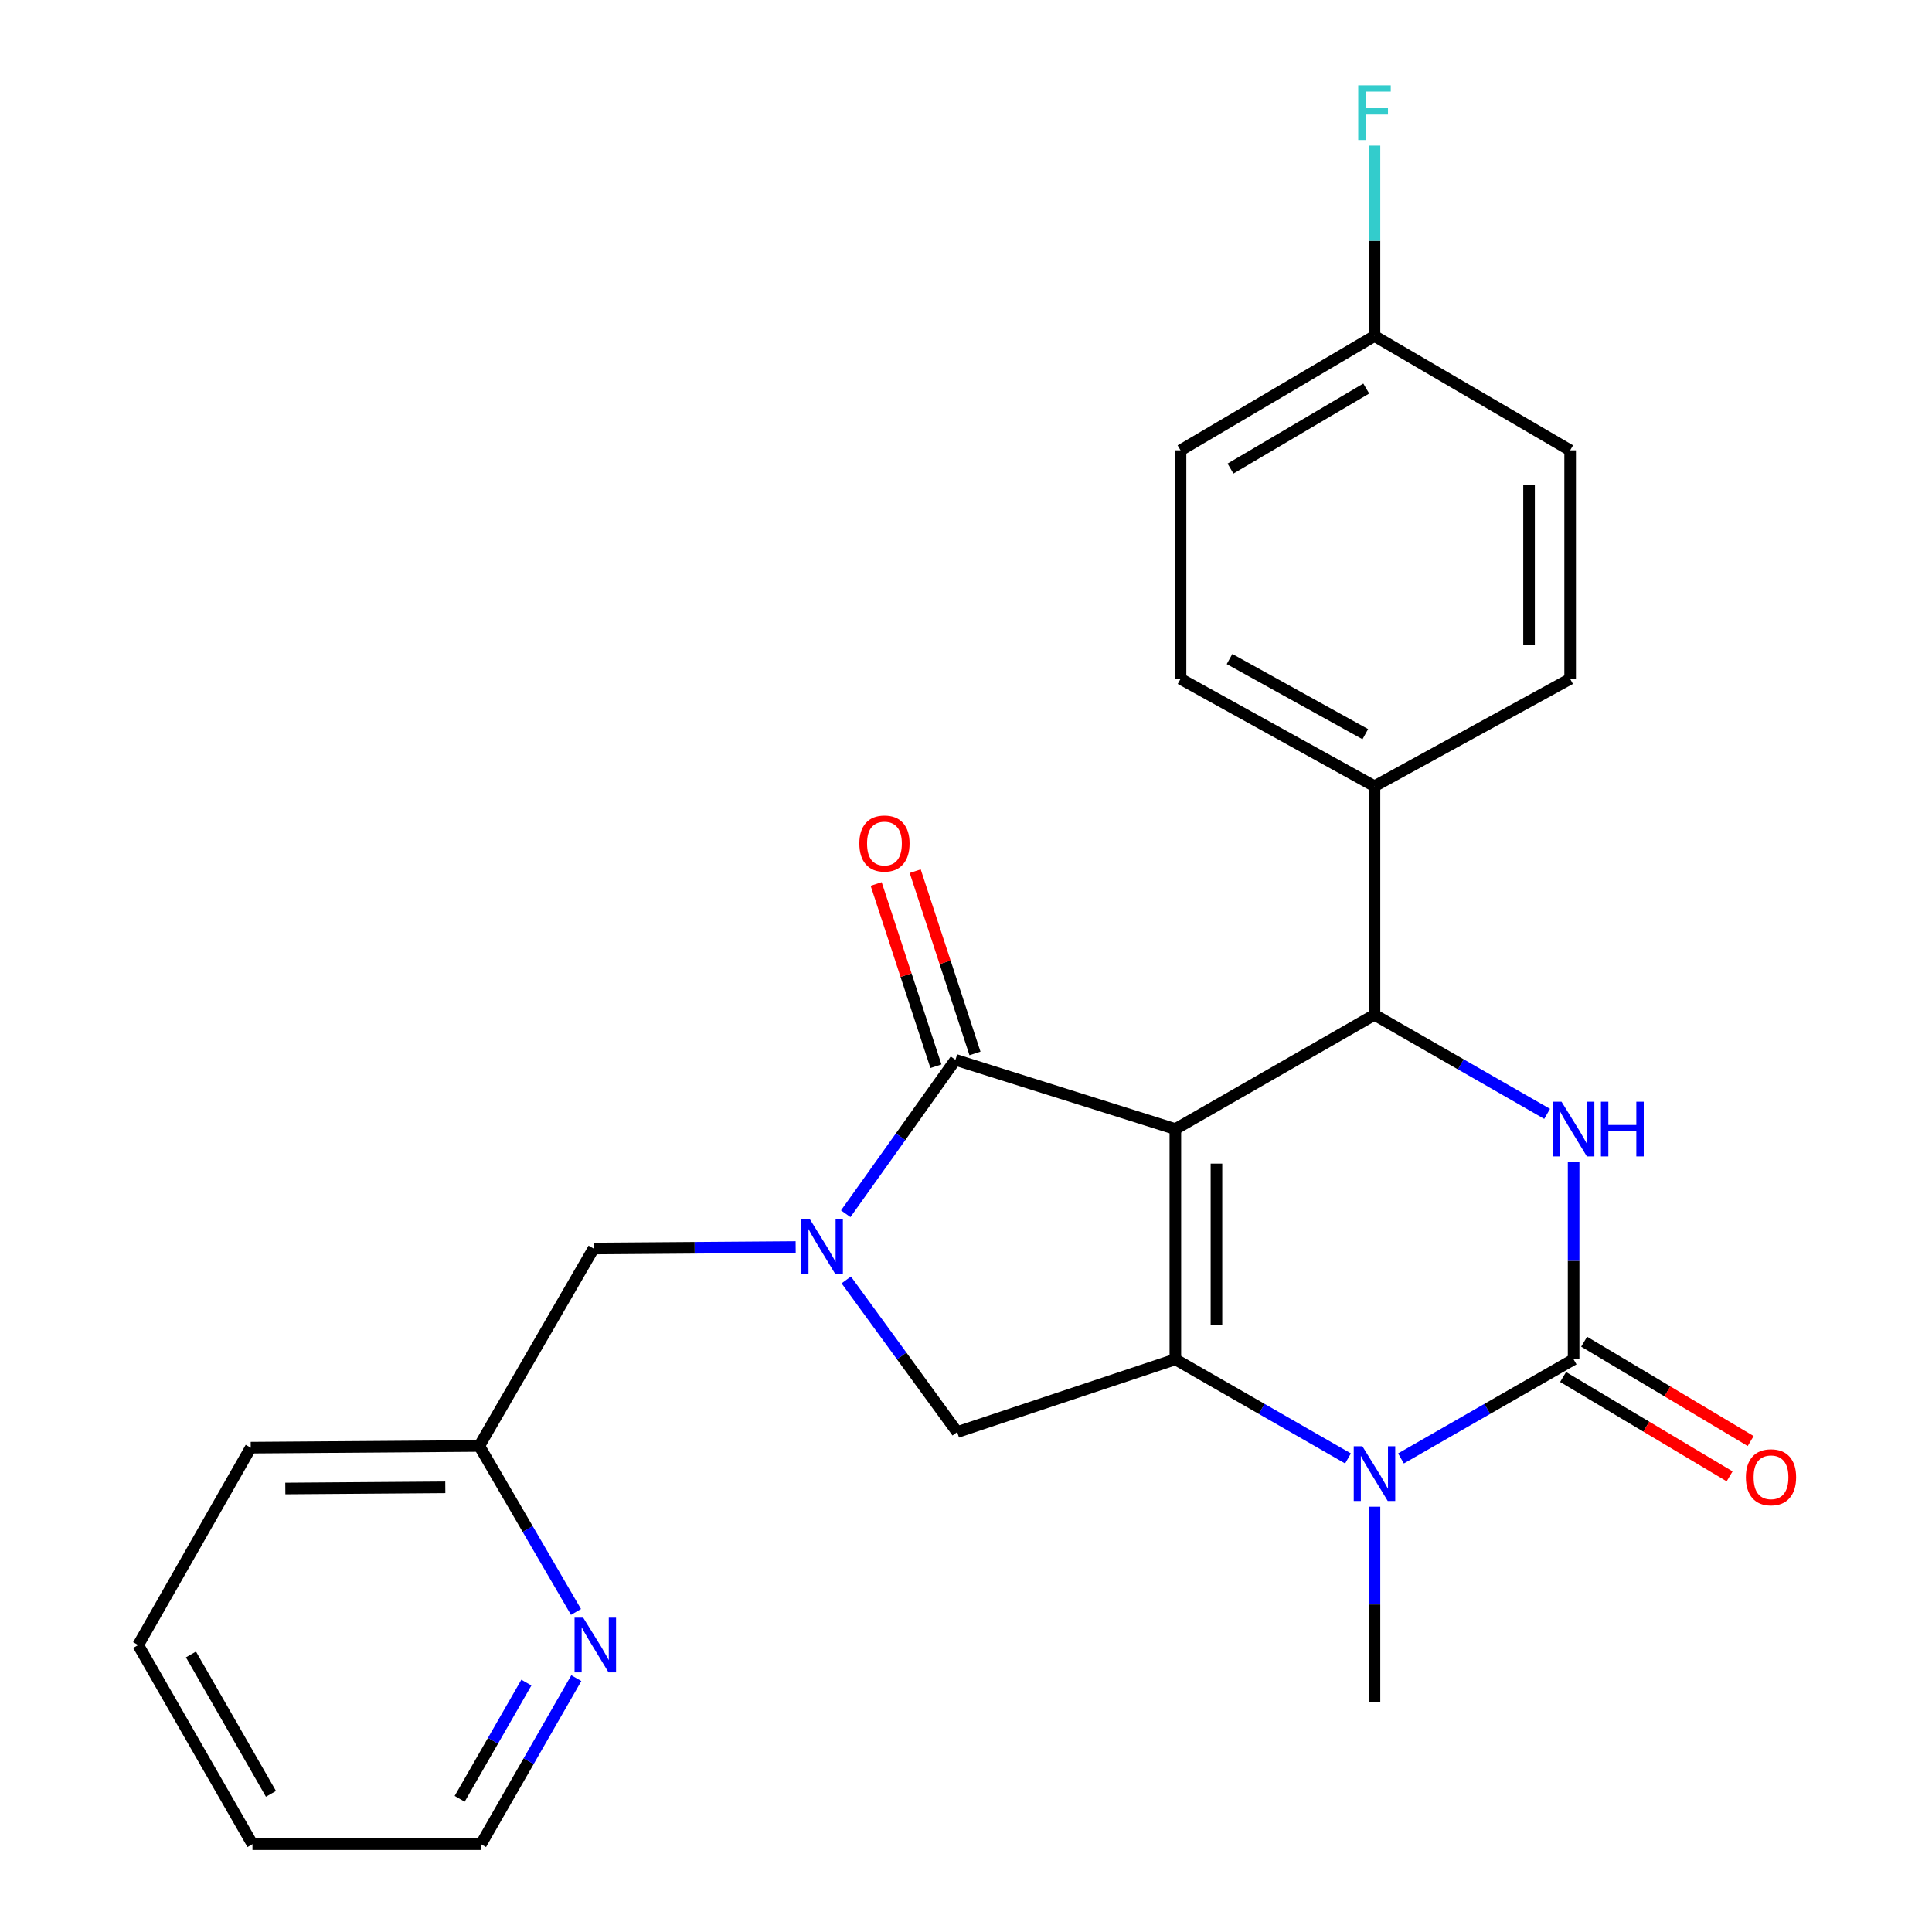 <?xml version='1.0' encoding='iso-8859-1'?>
<svg version='1.1' baseProfile='full'
              xmlns='http://www.w3.org/2000/svg'
                      xmlns:rdkit='http://www.rdkit.org/xml'
                      xmlns:xlink='http://www.w3.org/1999/xlink'
                  xml:space='preserve'
width='1000px' height='1000px' viewBox='0 0 1000 1000'>
<!-- END OF HEADER -->
<rect style='opacity:1.0;fill:#FFFFFF;stroke:none' width='1000' height='1000' x='0' y='0'> </rect>
<path class='bond-0' d='M 697.718,754.887 L 653.04,729.244' style='fill:none;fill-rule:evenodd;stroke:#0000FF;stroke-width:6px;stroke-linecap:butt;stroke-linejoin:miter;stroke-opacity:1' />
<path class='bond-0' d='M 653.04,729.244 L 608.362,703.601' style='fill:none;fill-rule:evenodd;stroke:#000000;stroke-width:6px;stroke-linecap:butt;stroke-linejoin:miter;stroke-opacity:1' />
<path class='bond-1' d='M 725.14,754.887 L 769.818,729.244' style='fill:none;fill-rule:evenodd;stroke:#0000FF;stroke-width:6px;stroke-linecap:butt;stroke-linejoin:miter;stroke-opacity:1' />
<path class='bond-1' d='M 769.818,729.244 L 814.497,703.601' style='fill:none;fill-rule:evenodd;stroke:#000000;stroke-width:6px;stroke-linecap:butt;stroke-linejoin:miter;stroke-opacity:1' />
<path class='bond-2' d='M 711.429,779.874 L 711.429,830.465' style='fill:none;fill-rule:evenodd;stroke:#0000FF;stroke-width:6px;stroke-linecap:butt;stroke-linejoin:miter;stroke-opacity:1' />
<path class='bond-2' d='M 711.429,830.465 L 711.429,881.056' style='fill:none;fill-rule:evenodd;stroke:#000000;stroke-width:6px;stroke-linecap:butt;stroke-linejoin:miter;stroke-opacity:1' />
<path class='bond-3' d='M 814.497,703.601 L 814.497,652.572' style='fill:none;fill-rule:evenodd;stroke:#000000;stroke-width:6px;stroke-linecap:butt;stroke-linejoin:miter;stroke-opacity:1' />
<path class='bond-3' d='M 814.497,652.572 L 814.497,601.543' style='fill:none;fill-rule:evenodd;stroke:#0000FF;stroke-width:6px;stroke-linecap:butt;stroke-linejoin:miter;stroke-opacity:1' />
<path class='bond-4' d='M 809.048,712.734 L 852.145,738.445' style='fill:none;fill-rule:evenodd;stroke:#000000;stroke-width:6px;stroke-linecap:butt;stroke-linejoin:miter;stroke-opacity:1' />
<path class='bond-4' d='M 852.145,738.445 L 895.243,764.156' style='fill:none;fill-rule:evenodd;stroke:#FF0000;stroke-width:6px;stroke-linecap:butt;stroke-linejoin:miter;stroke-opacity:1' />
<path class='bond-4' d='M 819.946,694.467 L 863.043,720.178' style='fill:none;fill-rule:evenodd;stroke:#000000;stroke-width:6px;stroke-linecap:butt;stroke-linejoin:miter;stroke-opacity:1' />
<path class='bond-4' d='M 863.043,720.178 L 906.141,745.889' style='fill:none;fill-rule:evenodd;stroke:#FF0000;stroke-width:6px;stroke-linecap:butt;stroke-linejoin:miter;stroke-opacity:1' />
<path class='bond-5' d='M 800.786,576.536 L 756.108,550.898' style='fill:none;fill-rule:evenodd;stroke:#0000FF;stroke-width:6px;stroke-linecap:butt;stroke-linejoin:miter;stroke-opacity:1' />
<path class='bond-5' d='M 756.108,550.898 L 711.429,525.259' style='fill:none;fill-rule:evenodd;stroke:#000000;stroke-width:6px;stroke-linecap:butt;stroke-linejoin:miter;stroke-opacity:1' />
<path class='bond-6' d='M 711.429,525.259 L 711.429,406.948' style='fill:none;fill-rule:evenodd;stroke:#000000;stroke-width:6px;stroke-linecap:butt;stroke-linejoin:miter;stroke-opacity:1' />
<path class='bond-7' d='M 711.429,525.259 L 608.362,584.403' style='fill:none;fill-rule:evenodd;stroke:#000000;stroke-width:6px;stroke-linecap:butt;stroke-linejoin:miter;stroke-opacity:1' />
<path class='bond-8' d='M 71.518,851.478 L 130.674,954.545' style='fill:none;fill-rule:evenodd;stroke:#000000;stroke-width:6px;stroke-linecap:butt;stroke-linejoin:miter;stroke-opacity:1' />
<path class='bond-8' d='M 98.839,856.35 L 140.248,928.497' style='fill:none;fill-rule:evenodd;stroke:#000000;stroke-width:6px;stroke-linecap:butt;stroke-linejoin:miter;stroke-opacity:1' />
<path class='bond-9' d='M 71.518,851.478 L 129.776,749.309' style='fill:none;fill-rule:evenodd;stroke:#000000;stroke-width:6px;stroke-linecap:butt;stroke-linejoin:miter;stroke-opacity:1' />
<path class='bond-10' d='M 608.362,703.601 L 608.362,584.403' style='fill:none;fill-rule:evenodd;stroke:#000000;stroke-width:6px;stroke-linecap:butt;stroke-linejoin:miter;stroke-opacity:1' />
<path class='bond-10' d='M 629.632,685.721 L 629.632,602.283' style='fill:none;fill-rule:evenodd;stroke:#000000;stroke-width:6px;stroke-linecap:butt;stroke-linejoin:miter;stroke-opacity:1' />
<path class='bond-11' d='M 608.362,703.601 L 495.439,741.25' style='fill:none;fill-rule:evenodd;stroke:#000000;stroke-width:6px;stroke-linecap:butt;stroke-linejoin:miter;stroke-opacity:1' />
<path class='bond-12' d='M 608.362,584.403 L 494.541,548.562' style='fill:none;fill-rule:evenodd;stroke:#000000;stroke-width:6px;stroke-linecap:butt;stroke-linejoin:miter;stroke-opacity:1' />
<path class='bond-13' d='M 494.541,548.562 L 466.143,588.393' style='fill:none;fill-rule:evenodd;stroke:#000000;stroke-width:6px;stroke-linecap:butt;stroke-linejoin:miter;stroke-opacity:1' />
<path class='bond-13' d='M 466.143,588.393 L 437.745,628.223' style='fill:none;fill-rule:evenodd;stroke:#0000FF;stroke-width:6px;stroke-linecap:butt;stroke-linejoin:miter;stroke-opacity:1' />
<path class='bond-14' d='M 504.647,545.248 L 489.176,498.083' style='fill:none;fill-rule:evenodd;stroke:#000000;stroke-width:6px;stroke-linecap:butt;stroke-linejoin:miter;stroke-opacity:1' />
<path class='bond-14' d='M 489.176,498.083 L 473.704,450.919' style='fill:none;fill-rule:evenodd;stroke:#FF0000;stroke-width:6px;stroke-linecap:butt;stroke-linejoin:miter;stroke-opacity:1' />
<path class='bond-14' d='M 484.436,551.877 L 468.965,504.713' style='fill:none;fill-rule:evenodd;stroke:#000000;stroke-width:6px;stroke-linecap:butt;stroke-linejoin:miter;stroke-opacity:1' />
<path class='bond-14' d='M 468.965,504.713 L 453.494,457.549' style='fill:none;fill-rule:evenodd;stroke:#FF0000;stroke-width:6px;stroke-linecap:butt;stroke-linejoin:miter;stroke-opacity:1' />
<path class='bond-15' d='M 438.016,662.482 L 466.728,701.866' style='fill:none;fill-rule:evenodd;stroke:#0000FF;stroke-width:6px;stroke-linecap:butt;stroke-linejoin:miter;stroke-opacity:1' />
<path class='bond-15' d='M 466.728,701.866 L 495.439,741.25' style='fill:none;fill-rule:evenodd;stroke:#000000;stroke-width:6px;stroke-linecap:butt;stroke-linejoin:miter;stroke-opacity:1' />
<path class='bond-16' d='M 411.833,645.458 L 359.532,645.85' style='fill:none;fill-rule:evenodd;stroke:#0000FF;stroke-width:6px;stroke-linecap:butt;stroke-linejoin:miter;stroke-opacity:1' />
<path class='bond-16' d='M 359.532,645.85 L 307.231,646.241' style='fill:none;fill-rule:evenodd;stroke:#000000;stroke-width:6px;stroke-linecap:butt;stroke-linejoin:miter;stroke-opacity:1' />
<path class='bond-17' d='M 130.674,954.545 L 248.973,954.545' style='fill:none;fill-rule:evenodd;stroke:#000000;stroke-width:6px;stroke-linecap:butt;stroke-linejoin:miter;stroke-opacity:1' />
<path class='bond-18' d='M 248.973,954.545 L 273.635,911.577' style='fill:none;fill-rule:evenodd;stroke:#000000;stroke-width:6px;stroke-linecap:butt;stroke-linejoin:miter;stroke-opacity:1' />
<path class='bond-18' d='M 273.635,911.577 L 298.297,868.609' style='fill:none;fill-rule:evenodd;stroke:#0000FF;stroke-width:6px;stroke-linecap:butt;stroke-linejoin:miter;stroke-opacity:1' />
<path class='bond-18' d='M 237.924,931.067 L 255.187,900.989' style='fill:none;fill-rule:evenodd;stroke:#000000;stroke-width:6px;stroke-linecap:butt;stroke-linejoin:miter;stroke-opacity:1' />
<path class='bond-18' d='M 255.187,900.989 L 272.45,870.911' style='fill:none;fill-rule:evenodd;stroke:#0000FF;stroke-width:6px;stroke-linecap:butt;stroke-linejoin:miter;stroke-opacity:1' />
<path class='bond-19' d='M 711.429,173.918 L 611.044,233.086' style='fill:none;fill-rule:evenodd;stroke:#000000;stroke-width:6px;stroke-linecap:butt;stroke-linejoin:miter;stroke-opacity:1' />
<path class='bond-19' d='M 707.172,201.118 L 636.903,242.535' style='fill:none;fill-rule:evenodd;stroke:#000000;stroke-width:6px;stroke-linecap:butt;stroke-linejoin:miter;stroke-opacity:1' />
<path class='bond-20' d='M 711.429,173.918 L 711.429,124.646' style='fill:none;fill-rule:evenodd;stroke:#000000;stroke-width:6px;stroke-linecap:butt;stroke-linejoin:miter;stroke-opacity:1' />
<path class='bond-20' d='M 711.429,124.646 L 711.429,75.375' style='fill:none;fill-rule:evenodd;stroke:#33CCCC;stroke-width:6px;stroke-linecap:butt;stroke-linejoin:miter;stroke-opacity:1' />
<path class='bond-21' d='M 711.429,173.918 L 812.701,233.086' style='fill:none;fill-rule:evenodd;stroke:#000000;stroke-width:6px;stroke-linecap:butt;stroke-linejoin:miter;stroke-opacity:1' />
<path class='bond-22' d='M 711.429,406.948 L 812.701,351.385' style='fill:none;fill-rule:evenodd;stroke:#000000;stroke-width:6px;stroke-linecap:butt;stroke-linejoin:miter;stroke-opacity:1' />
<path class='bond-23' d='M 711.429,406.948 L 611.044,351.385' style='fill:none;fill-rule:evenodd;stroke:#000000;stroke-width:6px;stroke-linecap:butt;stroke-linejoin:miter;stroke-opacity:1' />
<path class='bond-23' d='M 706.672,380.004 L 636.403,341.109' style='fill:none;fill-rule:evenodd;stroke:#000000;stroke-width:6px;stroke-linecap:butt;stroke-linejoin:miter;stroke-opacity:1' />
<path class='bond-24' d='M 812.701,233.086 L 812.701,351.385' style='fill:none;fill-rule:evenodd;stroke:#000000;stroke-width:6px;stroke-linecap:butt;stroke-linejoin:miter;stroke-opacity:1' />
<path class='bond-24' d='M 791.43,250.83 L 791.43,333.64' style='fill:none;fill-rule:evenodd;stroke:#000000;stroke-width:6px;stroke-linecap:butt;stroke-linejoin:miter;stroke-opacity:1' />
<path class='bond-25' d='M 611.044,233.086 L 611.044,351.385' style='fill:none;fill-rule:evenodd;stroke:#000000;stroke-width:6px;stroke-linecap:butt;stroke-linejoin:miter;stroke-opacity:1' />
<path class='bond-26' d='M 298.139,834.336 L 273.107,791.385' style='fill:none;fill-rule:evenodd;stroke:#0000FF;stroke-width:6px;stroke-linecap:butt;stroke-linejoin:miter;stroke-opacity:1' />
<path class='bond-26' d='M 273.107,791.385 L 248.075,748.434' style='fill:none;fill-rule:evenodd;stroke:#000000;stroke-width:6px;stroke-linecap:butt;stroke-linejoin:miter;stroke-opacity:1' />
<path class='bond-27' d='M 248.075,748.434 L 129.776,749.309' style='fill:none;fill-rule:evenodd;stroke:#000000;stroke-width:6px;stroke-linecap:butt;stroke-linejoin:miter;stroke-opacity:1' />
<path class='bond-27' d='M 230.487,769.835 L 147.678,770.448' style='fill:none;fill-rule:evenodd;stroke:#000000;stroke-width:6px;stroke-linecap:butt;stroke-linejoin:miter;stroke-opacity:1' />
<path class='bond-28' d='M 248.075,748.434 L 307.231,646.241' style='fill:none;fill-rule:evenodd;stroke:#000000;stroke-width:6px;stroke-linecap:butt;stroke-linejoin:miter;stroke-opacity:1' />
<path  class='atom-0' d='M 705.169 748.596
L 714.449 763.596
Q 715.369 765.076, 716.849 767.756
Q 718.329 770.436, 718.409 770.596
L 718.409 748.596
L 722.169 748.596
L 722.169 776.916
L 718.289 776.916
L 708.329 760.516
Q 707.169 758.596, 705.929 756.396
Q 704.729 754.196, 704.369 753.516
L 704.369 776.916
L 700.689 776.916
L 700.689 748.596
L 705.169 748.596
' fill='#0000FF'/>
<path  class='atom-2' d='M 808.237 570.243
L 817.517 585.243
Q 818.437 586.723, 819.917 589.403
Q 821.397 592.083, 821.477 592.243
L 821.477 570.243
L 825.237 570.243
L 825.237 598.563
L 821.357 598.563
L 811.397 582.163
Q 810.237 580.243, 808.997 578.043
Q 807.797 575.843, 807.437 575.163
L 807.437 598.563
L 803.757 598.563
L 803.757 570.243
L 808.237 570.243
' fill='#0000FF'/>
<path  class='atom-2' d='M 828.637 570.243
L 832.477 570.243
L 832.477 582.283
L 846.957 582.283
L 846.957 570.243
L 850.797 570.243
L 850.797 598.563
L 846.957 598.563
L 846.957 585.483
L 832.477 585.483
L 832.477 598.563
L 828.637 598.563
L 828.637 570.243
' fill='#0000FF'/>
<path  class='atom-5' d='M 903.666 764.633
Q 903.666 757.833, 907.026 754.033
Q 910.386 750.233, 916.666 750.233
Q 922.946 750.233, 926.306 754.033
Q 929.666 757.833, 929.666 764.633
Q 929.666 771.513, 926.266 775.433
Q 922.866 779.313, 916.666 779.313
Q 910.426 779.313, 907.026 775.433
Q 903.666 771.553, 903.666 764.633
M 916.666 776.113
Q 920.986 776.113, 923.306 773.233
Q 925.666 770.313, 925.666 764.633
Q 925.666 759.073, 923.306 756.273
Q 920.986 753.433, 916.666 753.433
Q 912.346 753.433, 909.986 756.233
Q 907.666 759.033, 907.666 764.633
Q 907.666 770.353, 909.986 773.233
Q 912.346 776.113, 916.666 776.113
' fill='#FF0000'/>
<path  class='atom-9' d='M 419.27 631.195
L 428.55 646.195
Q 429.47 647.675, 430.95 650.355
Q 432.43 653.035, 432.51 653.195
L 432.51 631.195
L 436.27 631.195
L 436.27 659.515
L 432.39 659.515
L 422.43 643.115
Q 421.27 641.195, 420.03 638.995
Q 418.83 636.795, 418.47 636.115
L 418.47 659.515
L 414.79 659.515
L 414.79 631.195
L 419.27 631.195
' fill='#0000FF'/>
<path  class='atom-11' d='M 444.79 436.606
Q 444.79 429.806, 448.15 426.006
Q 451.51 422.206, 457.79 422.206
Q 464.07 422.206, 467.43 426.006
Q 470.79 429.806, 470.79 436.606
Q 470.79 443.486, 467.39 447.406
Q 463.99 451.286, 457.79 451.286
Q 451.55 451.286, 448.15 447.406
Q 444.79 443.526, 444.79 436.606
M 457.79 448.086
Q 462.11 448.086, 464.43 445.206
Q 466.79 442.286, 466.79 436.606
Q 466.79 431.046, 464.43 428.246
Q 462.11 425.406, 457.79 425.406
Q 453.47 425.406, 451.11 428.206
Q 448.79 431.006, 448.79 436.606
Q 448.79 442.326, 451.11 445.206
Q 453.47 448.086, 457.79 448.086
' fill='#FF0000'/>
<path  class='atom-17' d='M 703.009 44.165
L 719.849 44.165
L 719.849 47.405
L 706.809 47.405
L 706.809 56.005
L 718.409 56.005
L 718.409 59.285
L 706.809 59.285
L 706.809 72.485
L 703.009 72.485
L 703.009 44.165
' fill='#33CCCC'/>
<path  class='atom-22' d='M 301.869 837.318
L 311.149 852.318
Q 312.069 853.798, 313.549 856.478
Q 315.029 859.158, 315.109 859.318
L 315.109 837.318
L 318.869 837.318
L 318.869 865.638
L 314.989 865.638
L 305.029 849.238
Q 303.869 847.318, 302.629 845.118
Q 301.429 842.918, 301.069 842.238
L 301.069 865.638
L 297.389 865.638
L 297.389 837.318
L 301.869 837.318
' fill='#0000FF'/>
</svg>
